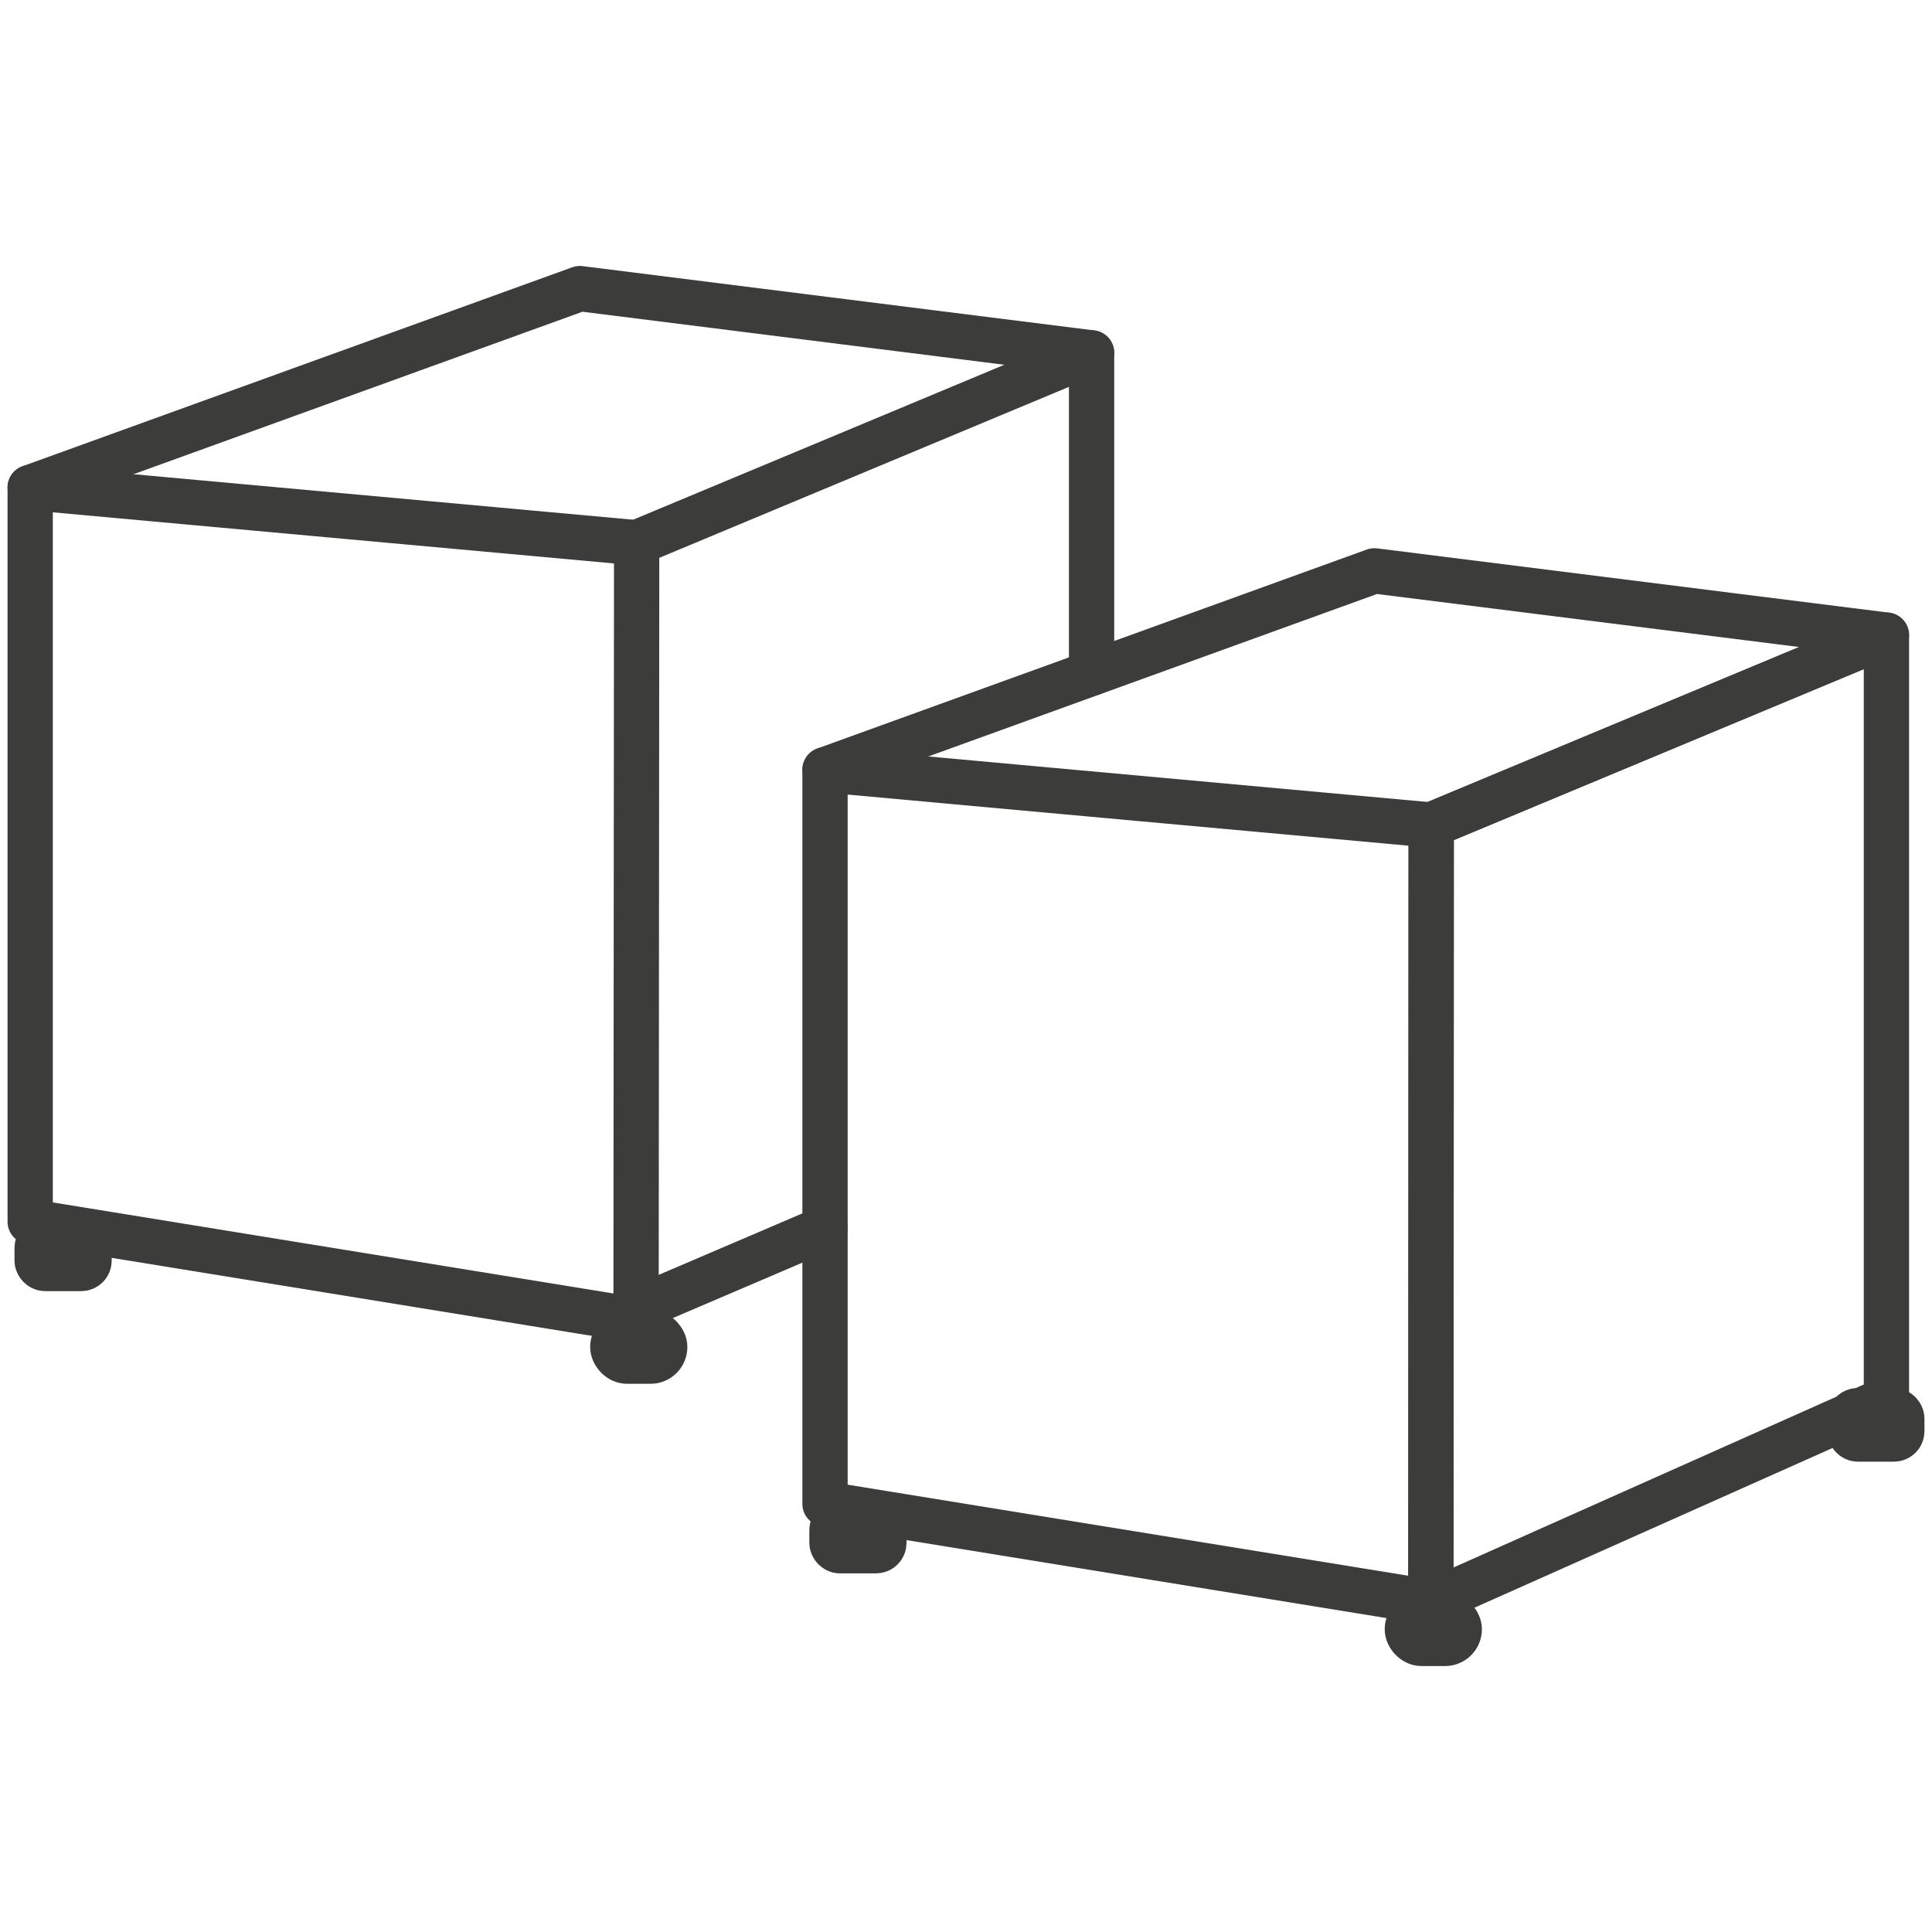 <?xml version="1.0" encoding="UTF-8"?><svg id="Capa_1" xmlns="http://www.w3.org/2000/svg" width="64" height="64" viewBox="0 0 64 64"><polyline points="27.33 25.5 45.53 18.91 62.49 21.04 47.41 27.33" fill="none" stroke="#3c3c3b" stroke-linecap="round" stroke-linejoin="round" stroke-width="1.5"/><polygon points="62.49 21.04 62.49 46.35 47.4 53.08 47.41 27.33 62.49 21.04" fill="none" stroke="#3c3c3b" stroke-linecap="round" stroke-linejoin="round" stroke-width="1.5"/><rect x="46.62" y="53.5" width="1.72" height=".94" rx=".47" ry=".47" fill="#3c3c3b" stroke="#3c3c3b" stroke-linecap="round" stroke-linejoin="round" stroke-width="1.5"/><rect x="27.55" y="50.42" width="1.72" height=".94" rx=".26" ry=".26" transform="translate(56.83 101.79) rotate(-180)" fill="#3c3c3b" stroke="#3c3c3b" stroke-linecap="round" stroke-linejoin="round" stroke-width="1.5"/><polygon points="47.41 27.33 27.33 25.5 27.33 49.82 47.4 53.08 47.41 27.33" fill="none" stroke="#3c3c3b" stroke-linecap="round" stroke-linejoin="round" stroke-width="1.5"/><rect x="61.28" y="46.73" width="1.72" height=".94" rx=".26" ry=".26" transform="translate(124.28 94.4) rotate(-180)" fill="#3c3c3b" stroke="#3c3c3b" stroke-linecap="round" stroke-linejoin="round" stroke-width="1.5"/><polyline points="1 16.15 19.21 9.56 36.16 11.69 21.09 17.98" fill="none" stroke="#3c3c3b" stroke-linecap="round" stroke-linejoin="round" stroke-width="1.5"/><rect x="20.3" y="44.15" width="1.72" height=".94" rx=".47" ry=".47" fill="#3c3c3b" stroke="#3c3c3b" stroke-linecap="round" stroke-linejoin="round" stroke-width="1.5"/><rect x="1.23" y="41.07" width="1.72" height=".94" rx=".26" ry=".26" transform="translate(4.18 83.09) rotate(180)" fill="#3c3c3b" stroke="#3c3c3b" stroke-linecap="round" stroke-linejoin="round" stroke-width="1.5"/><polygon points="21.09 17.98 1 16.15 1 40.47 21.07 43.73 21.09 17.98" fill="none" stroke="#3c3c3b" stroke-linecap="round" stroke-linejoin="round" stroke-width="1.5"/><line x1="36.16" y1="11.69" x2="36.16" y2="22.3" fill="none" stroke="#3c3c3b" stroke-linecap="round" stroke-linejoin="round" stroke-width="1.5"/><line x1="21.09" y1="43.36" x2="27.33" y2="40.69" fill="none" stroke="#3c3c3b" stroke-linecap="round" stroke-linejoin="round" stroke-width="1.5"/></svg>